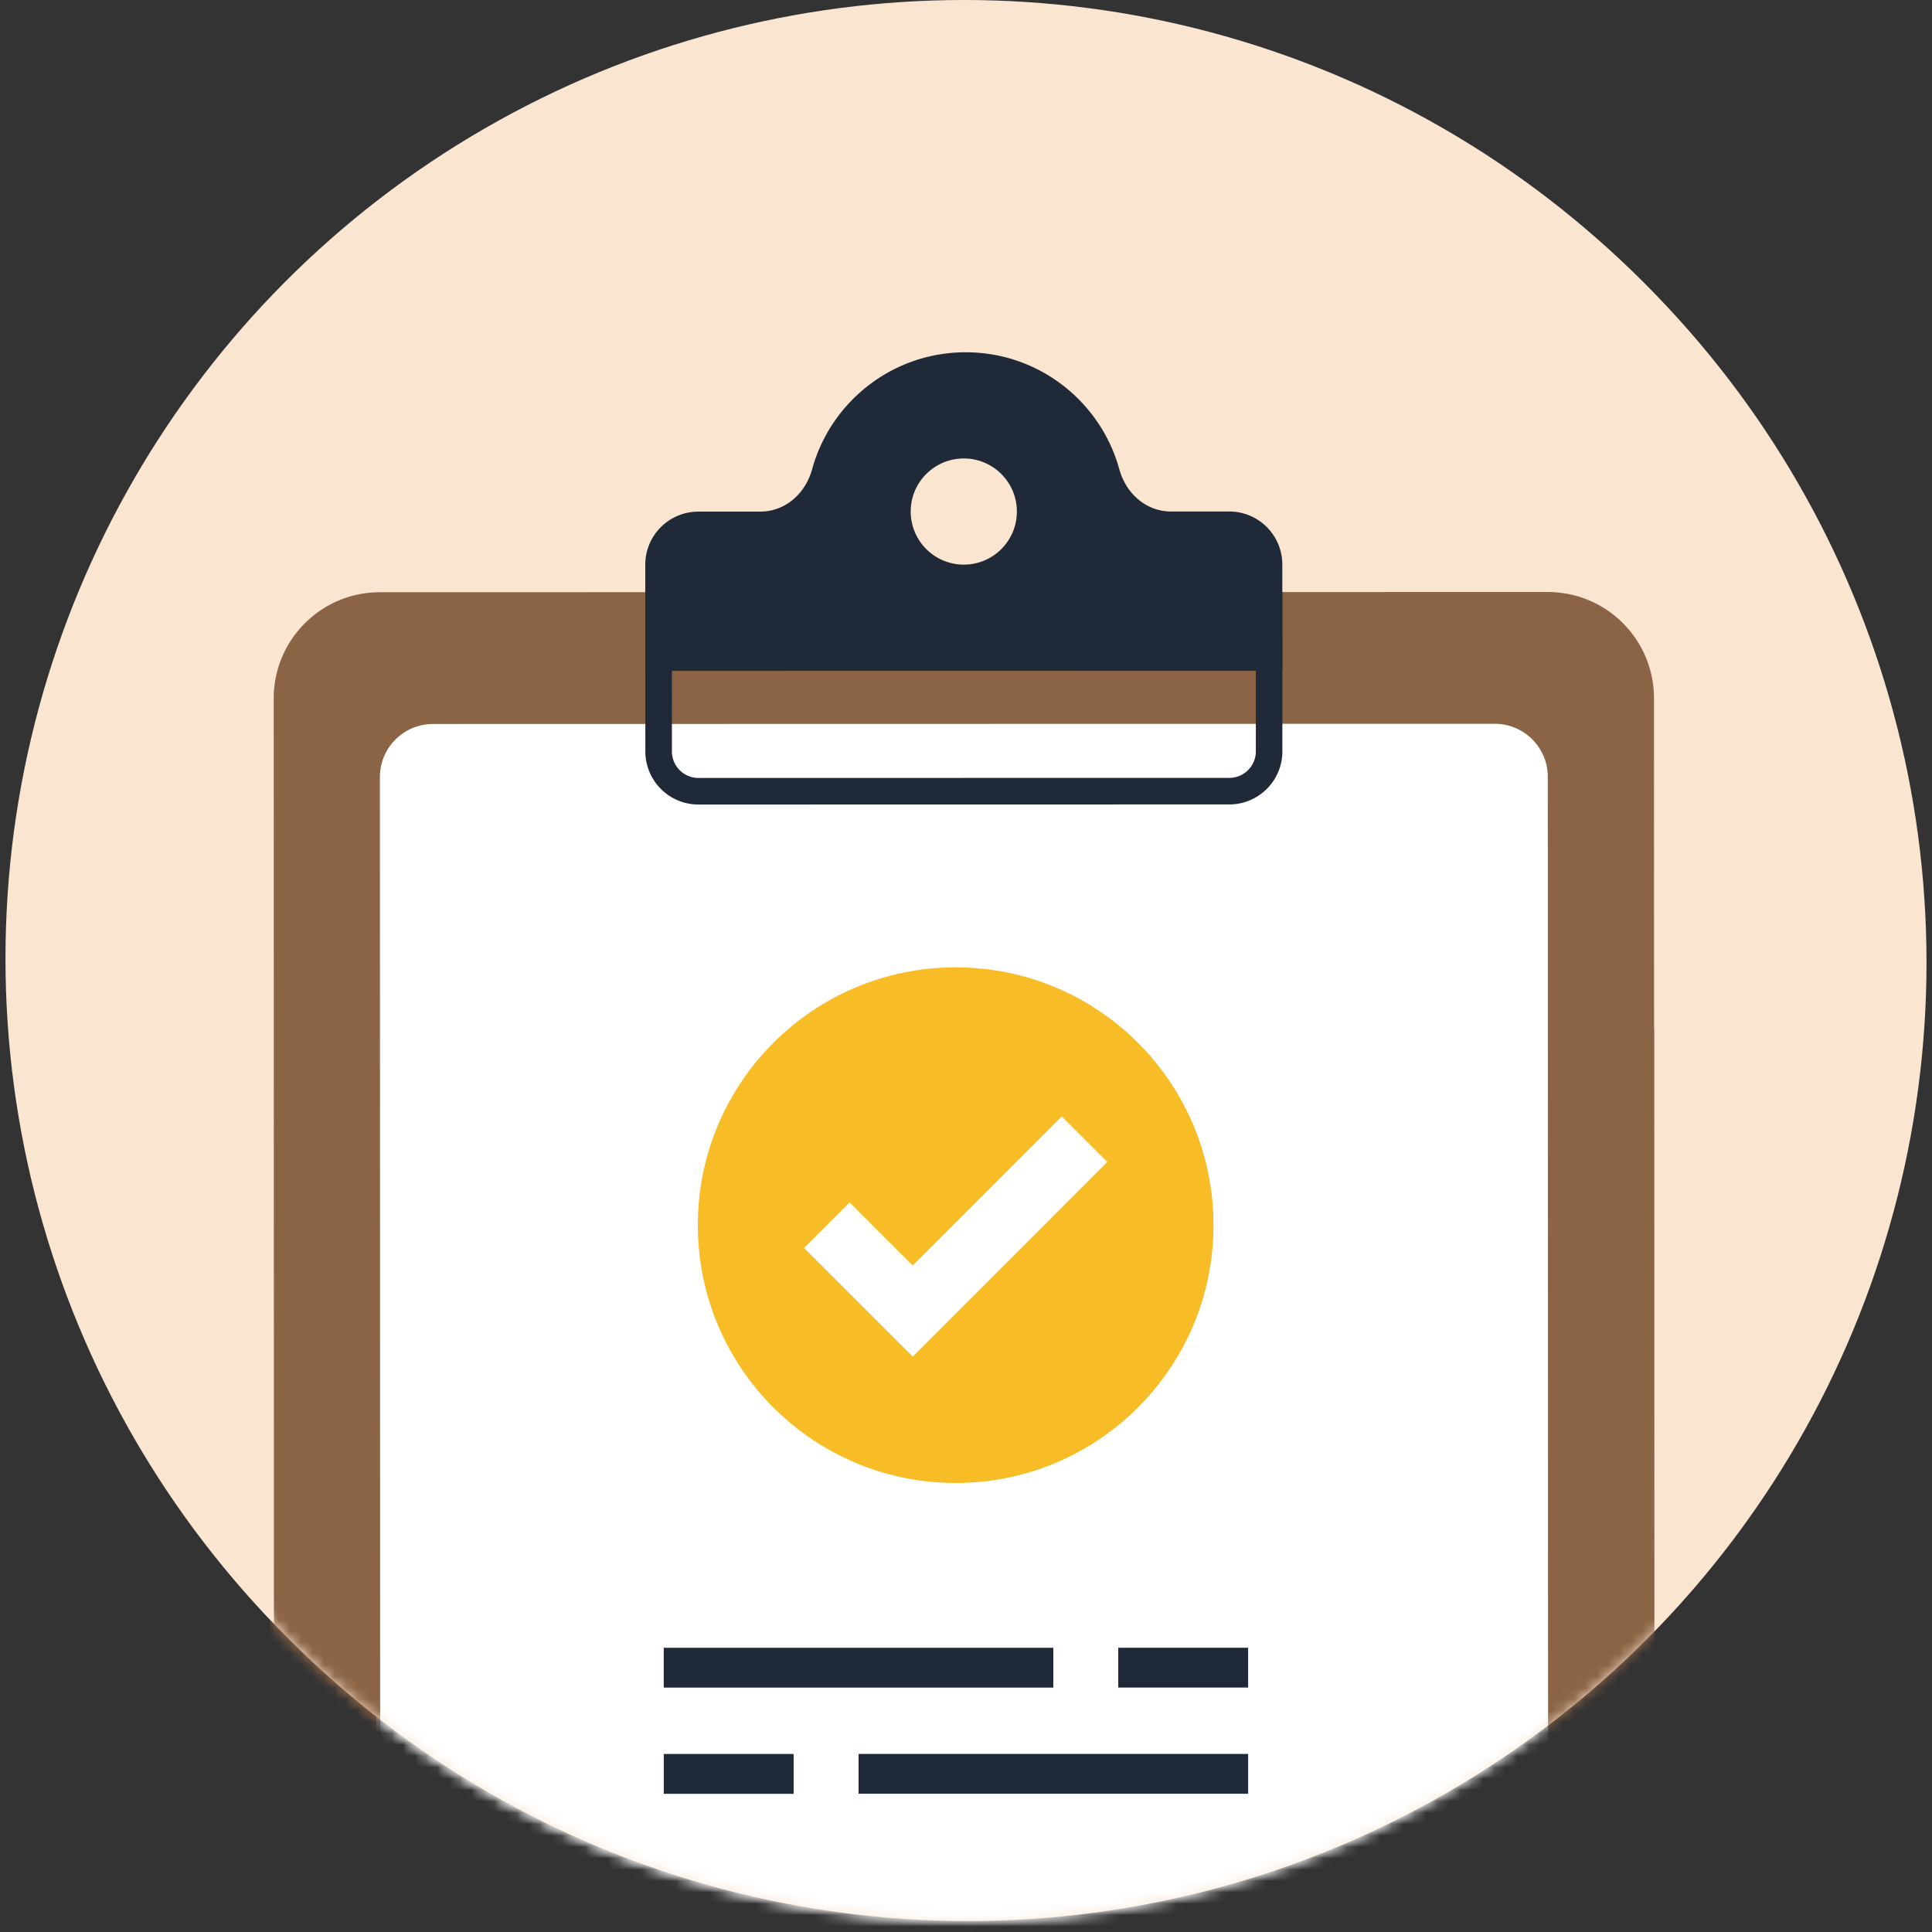 <svg fill="none" height="170" width="170" xmlns="http://www.w3.org/2000/svg" xmlns:xlink="http://www.w3.org/1999/xlink"><rect width="100%" height="100%" fill="#333333" stroke="none"/><mask id="a" height="169" maskUnits="userSpaceOnUse" width="170" x="0" y="0"><circle cx="84.827" cy="84.345" fill="#fae5d1" r="84.345"/></mask><mask id="b" height="170" maskUnits="userSpaceOnUse" width="170" x="0" y="0"><circle cx="85.172" cy="84.69" fill="#fae5d1" r="84.345"/></mask><circle cx="84.827" cy="84.345" fill="#fae5d1" r="84.345"/><g mask="url(#a)"><path d="m33.118 199.347 102.765-.021c5.16-.001 9.341-4.185 9.341-9.344l-.032-128.894a9.344 9.344 0 0 0 -9.344-9.341l-102.765.02c-5.162.002-9.344 4.185-9.343 9.345l.032 128.895a9.343 9.343 0 0 0 9.346 9.34z" fill="#8b6345"/><path d="m33.117 199.346 102.766-.02c5.16-.001 9.341-4.185 9.341-9.344l-.021-99.8-121.437 77.214.006 22.611a9.342 9.342 0 0 0 9.345 9.339z" fill="#8b6445"/><path d="m37.785 187.584 93.424-.017a4.67 4.67 0 0 0 4.669-4.673l-.029-114.882a4.67 4.67 0 0 0 -4.673-4.67l-93.423.018a4.67 4.67 0 0 0 -4.67 4.673l.03 114.881a4.671 4.671 0 0 0 4.672 4.67z" fill="#fff"/><path d="m107.818 44.662-5.111.002c-2.213 0-3.976-1.591-4.564-3.725-1.634-5.931-7.065-10.287-13.516-10.286-6.45.002-11.88 4.36-13.511 10.291-.587 2.135-2.35 3.726-4.564 3.727l-5.447.002a4.67 4.67 0 0 0 -4.67 4.672l.002 9.343 56.053-.01-.001-9.343a4.671 4.671 0 0 0 -4.671-4.673zm-23.356 4.676a4.673 4.673 0 0 1 -4.673-4.67c0-2.58 2.09-4.67 4.67-4.672 2.58 0 4.671 2.09 4.673 4.67a4.669 4.669 0 0 1 -4.67 4.672z" fill="#1f2937"/><path d="m110.156 54.088.003 11.678c0 .623-.243 1.21-.683 1.65a2.322 2.322 0 0 1 -1.651.686l-46.712.008a2.338 2.338 0 0 1 -2.335-2.336l-.003-11.677zm2.335-2.336-56.053.01.002 14.014a4.673 4.673 0 0 0 4.672 4.671l46.711-.008a4.67 4.67 0 0 0 4.67-4.673z" fill="#1f2937"/><path d="m83.746 130.145c12.53 0 22.687-10.158 22.687-22.687 0-12.53-10.158-22.686-22.687-22.686-12.53 0-22.686 10.157-22.686 22.686s10.157 22.687 22.686 22.687z" fill="#44916d"/><path d="m79.968 119.031-9.568-9.567 4.01-4.01 5.558 5.556 13.116-13.123 4.01 4.011z" fill="#fff"/><path d="m92.34 144.646h-34.28v3.503h34.28zm17.14-.004h-11.427v3.503h11.427zm.003 9.345h-34.28v3.503h34.28zm-39.996.004h-11.427v3.504h11.427z" fill="#1f2937"/></g><circle cx="85.172" cy="84.69" fill="#fae5d1" r="84.345"/><g mask="url(#b)"><path d="m33.462 199.692 102.766-.021c5.16-.001 9.341-4.185 9.341-9.344l-.032-128.895a9.344 9.344 0 0 0 -9.344-9.34l-102.766.02c-5.161.001-9.343 4.185-9.342 9.345l.032 128.895a9.343 9.343 0 0 0 9.345 9.34z" fill="#8b6345"/><path d="m33.462 199.691 102.766-.02c5.16-.001 9.34-4.185 9.34-9.344l-.02-99.8-121.437 77.214.006 22.611a9.342 9.342 0 0 0 9.345 9.339z" fill="#8b6445"/><path d="m38.13 187.929 93.423-.018a4.67 4.67 0 0 0 4.67-4.672l-.029-114.882a4.67 4.67 0 0 0 -4.673-4.67l-93.423.018a4.67 4.67 0 0 0 -4.67 4.673l.03 114.881a4.672 4.672 0 0 0 4.672 4.67z" fill="#fff"/><path d="m108.163 45.007-5.111.002c-2.213 0-3.976-1.591-4.565-3.725-1.633-5.931-7.065-10.287-13.515-10.286-6.45.002-11.881 4.36-13.512 10.291-.586 2.135-2.35 3.726-4.563 3.727l-5.448.002a4.67 4.67 0 0 0 -4.67 4.672l.002 9.343 56.054-.01-.001-9.343a4.671 4.671 0 0 0 -4.671-4.673zm-23.356 4.676a4.673 4.673 0 0 1 -4.673-4.67c0-2.58 2.09-4.67 4.67-4.672 2.58 0 4.671 2.09 4.672 4.67a4.669 4.669 0 0 1 -4.67 4.672z" fill="#1f2937"/><path d="m110.501 54.433.003 11.678a2.32 2.32 0 0 1 -.684 1.65c-.44.442-1.027.686-1.651.686l-46.711.008a2.338 2.338 0 0 1 -2.336-2.336l-.003-11.677zm2.335-2.336-56.054.01.003 14.014a4.674 4.674 0 0 0 4.671 4.671l46.712-.008a4.67 4.67 0 0 0 4.67-4.673z" fill="#1f2937"/><path d="m84.09 130.49c12.53 0 22.687-10.158 22.687-22.687 0-12.53-10.157-22.686-22.686-22.686-12.53 0-22.687 10.157-22.687 22.686s10.157 22.687 22.687 22.687z" fill="#f8bc26"/><path d="m80.313 119.376-9.568-9.567 4.01-4.01 5.558 5.556 13.117-13.123 4.01 4.01-17.126 17.134z" fill="#fff"/><path d="m92.684 144.991h-34.28v3.503h34.28zm17.141-.004h-11.427v3.503h11.427zm.002 9.345h-34.28v3.503h34.28zm-39.995.004h-11.427v3.504h11.427z" fill="#1f2937"/></g></svg>
